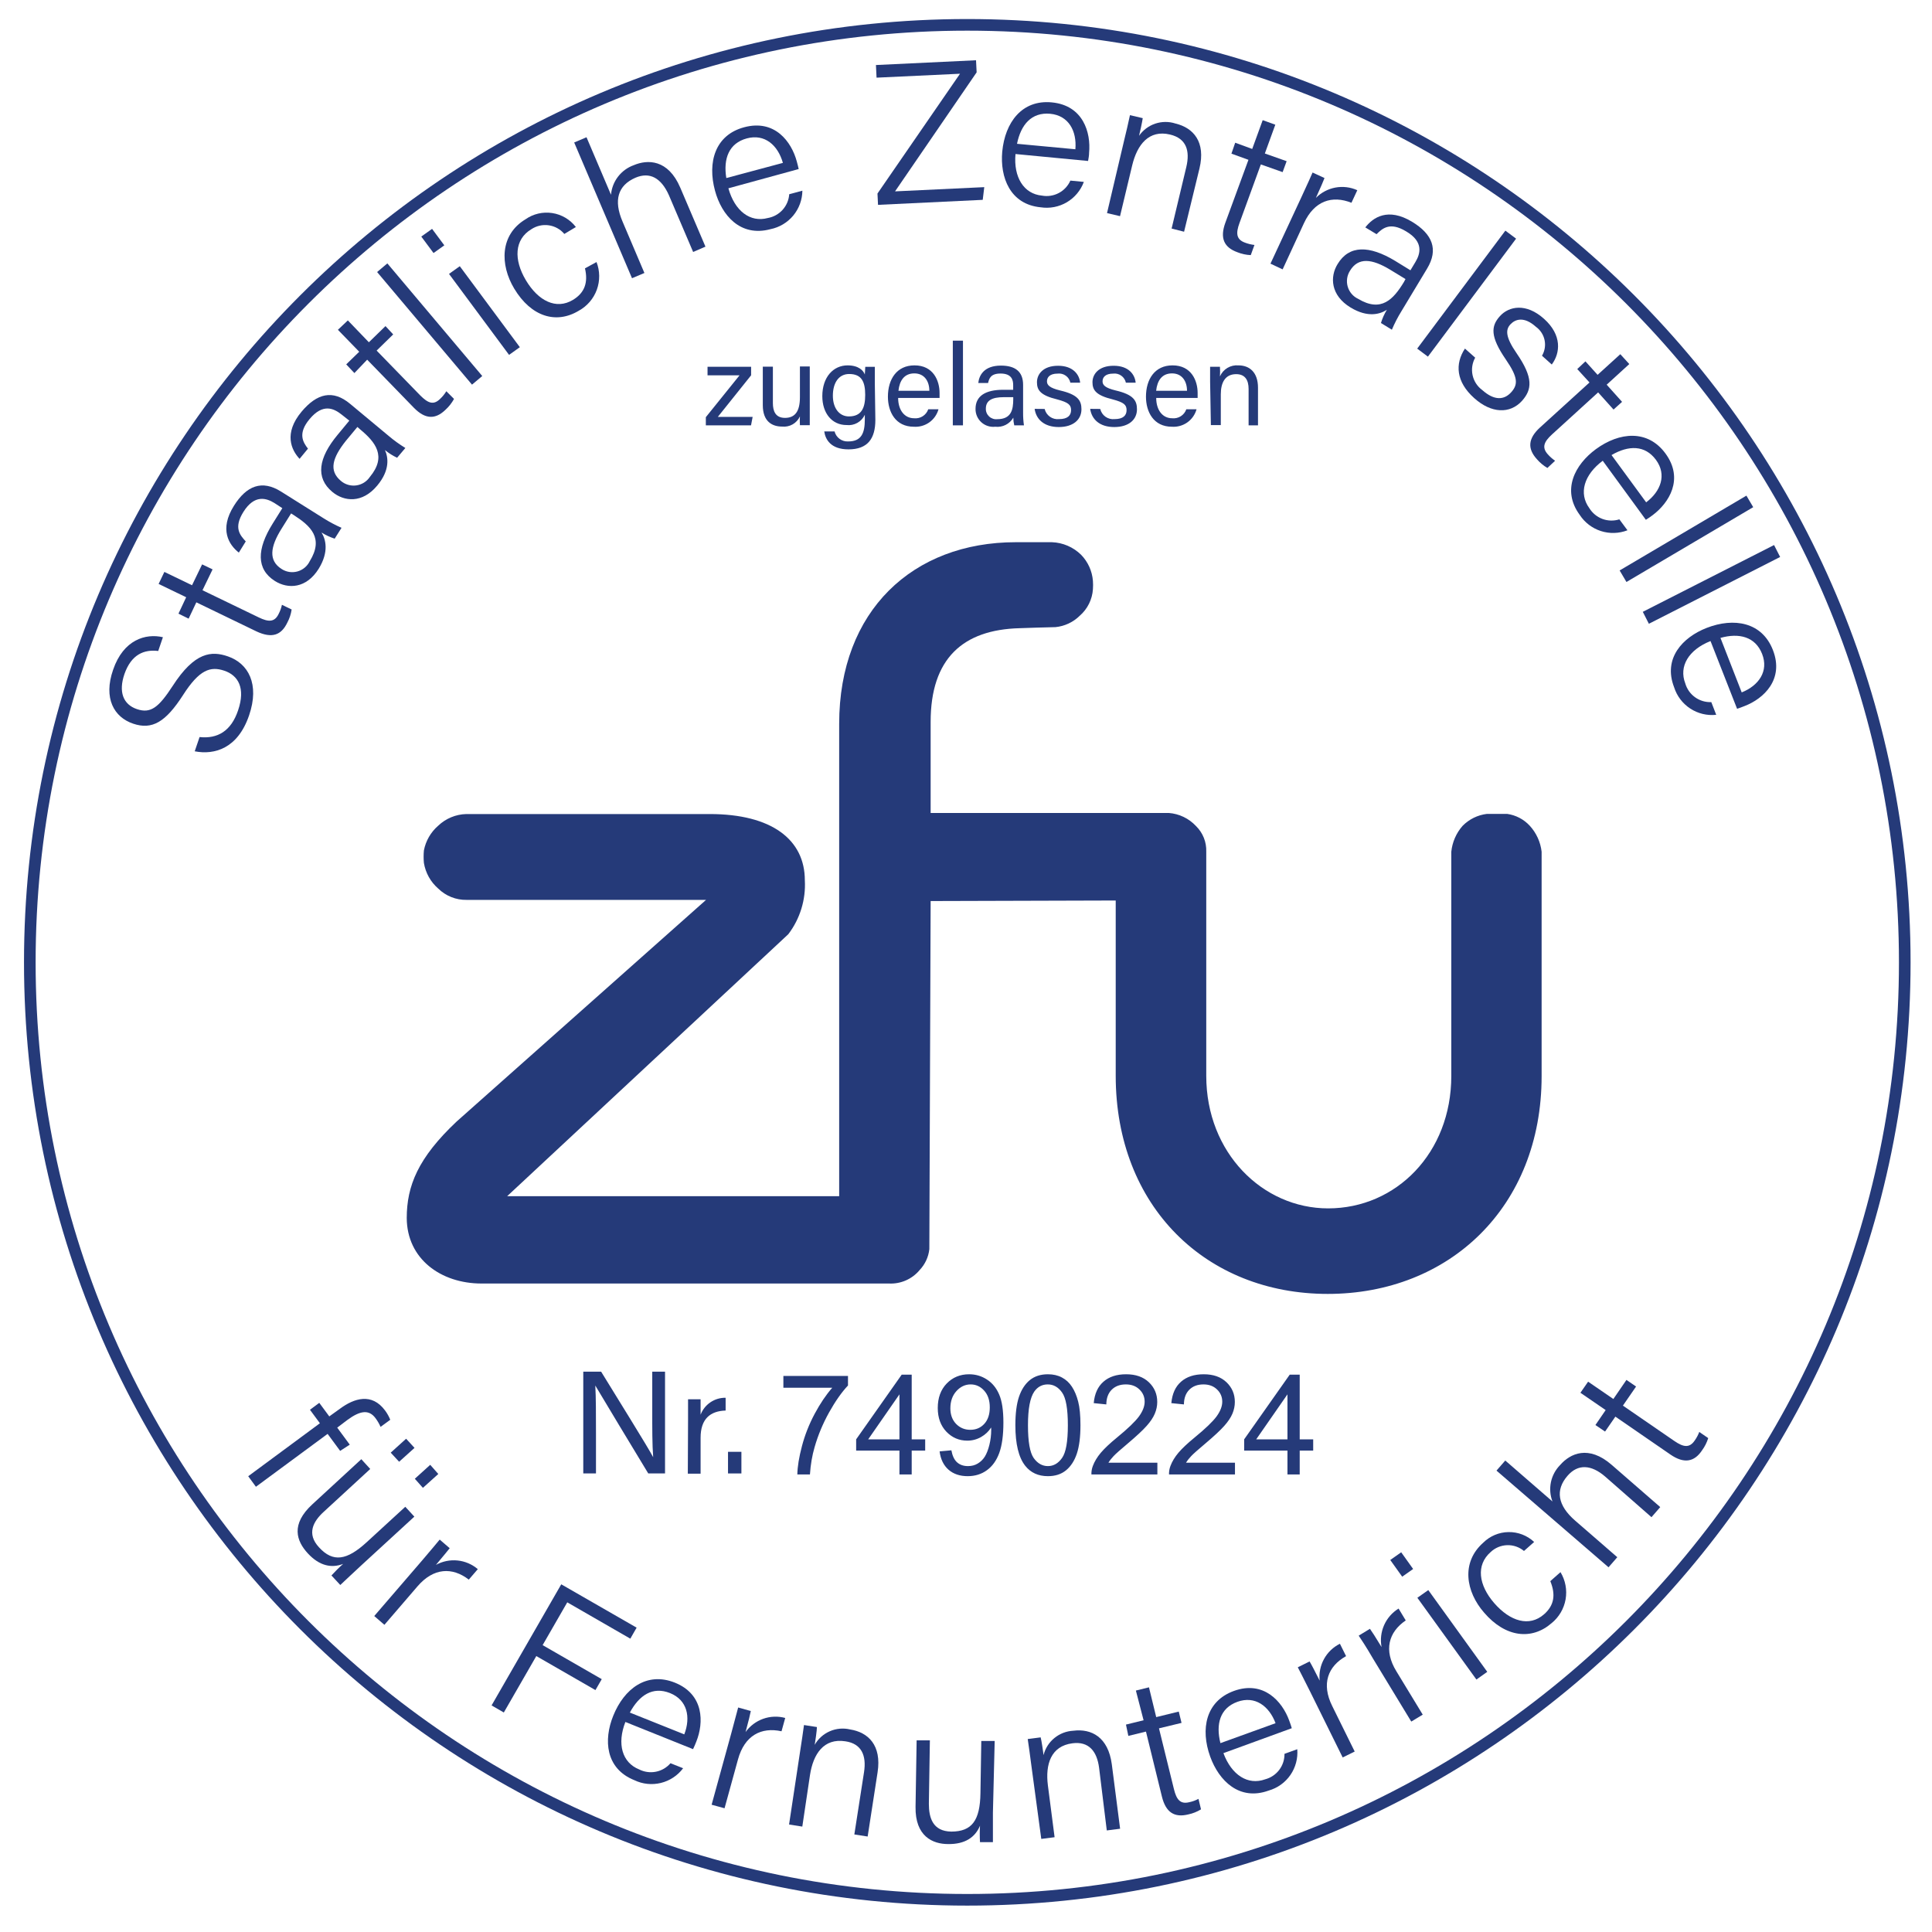 <?xml version="1.0"?>
<svg xmlns="http://www.w3.org/2000/svg" width="130" height="130" viewBox="0 0 132 132" fill="none">
<path d="M66.088 129.8C101.462 129.8 130.139 101.124 130.139 65.749C130.139 30.375 101.462 1.698 66.088 1.698C30.713 1.698 2.037 30.375 2.037 65.749C2.037 101.124 30.713 129.8 66.088 129.8Z" stroke="#253A79" stroke-width="0.794" stroke-miterlimit="10"/>
<path d="M63.584 61.562L63.495 85.343C63.438 85.877 63.207 86.378 62.837 86.768C62.583 87.076 62.26 87.319 61.895 87.48C61.529 87.641 61.132 87.714 60.733 87.694C59.797 87.694 57.619 87.694 57.619 87.694H32.897C30.125 87.694 27.805 86.016 27.79 83.223C27.79 81.024 28.563 79.109 31.198 76.627L48.24 61.483H31.887C31.526 61.49 31.168 61.425 30.833 61.291C30.497 61.157 30.192 60.958 29.936 60.705C29.418 60.254 29.074 59.636 28.962 58.958C28.936 58.675 28.936 58.39 28.962 58.106C29.088 57.45 29.431 56.855 29.936 56.418C30.456 55.921 31.142 55.636 31.861 55.618H48.488C52.748 55.618 54.989 57.38 54.989 60.147C55.062 61.47 54.661 62.776 53.858 63.829L34.649 81.729H57.335V49.453C57.335 41.716 62.374 37.045 69.402 37.045H71.868C72.617 37.072 73.328 37.378 73.862 37.902C74.333 38.385 74.62 39.018 74.672 39.691C74.686 39.878 74.686 40.066 74.672 40.254C74.65 40.601 74.558 40.94 74.404 41.251C74.25 41.563 74.035 41.84 73.773 42.068C73.326 42.51 72.741 42.785 72.116 42.847C71.774 42.847 69.67 42.92 69.67 42.92C65.788 43.02 63.584 44.993 63.584 49.322V55.544H79.848C80.561 55.596 81.228 55.915 81.715 56.439C81.947 56.666 82.129 56.939 82.25 57.241C82.37 57.542 82.427 57.866 82.415 58.19V73.507C82.415 78.767 86.27 82.56 90.742 82.56C95.402 82.56 99.157 78.762 99.157 73.513V58.196C99.223 57.541 99.492 56.923 99.925 56.428C100.37 55.974 100.956 55.684 101.588 55.608H102.976C103.568 55.692 104.113 55.978 104.518 56.418C104.968 56.908 105.251 57.529 105.328 58.19V73.523C105.328 82.465 99.016 88.404 90.715 88.404C82.415 88.404 76.229 82.439 76.229 73.497V61.525L63.584 61.562Z" fill="#253A79"/>
<path d="M13.635 50.358C14.871 50.49 15.792 49.943 16.265 48.538C16.791 46.997 16.265 46.14 15.323 45.824C14.382 45.508 13.624 45.74 12.504 47.492C11.321 49.327 10.4 49.885 9.096 49.443C7.791 49.001 7.049 47.712 7.728 45.761C8.433 43.699 9.953 43.263 11.131 43.536L10.81 44.477C9.853 44.362 8.975 44.699 8.501 46.056C8.086 47.271 8.412 48.128 9.353 48.449C10.295 48.77 10.837 48.338 11.794 46.871C13.304 44.53 14.456 44.462 15.571 44.846C16.959 45.324 17.754 46.734 17.017 48.88C16.244 51.142 14.655 51.594 13.304 51.331L13.635 50.358Z" fill="#253A79"/>
<path d="M12.194 41.926L12.72 40.806L10.837 39.896L11.231 39.075L13.12 39.986L13.809 38.56L14.524 38.902L13.835 40.327L17.68 42.184C18.332 42.5 18.758 42.526 19.037 41.947C19.14 41.75 19.216 41.539 19.263 41.322L19.926 41.642C19.881 41.955 19.781 42.258 19.631 42.537C19.216 43.404 18.579 43.631 17.527 43.142L13.414 41.153L12.888 42.268L12.194 41.926Z" fill="#253A79"/>
<path d="M22.098 35.404C22.493 35.654 22.906 35.874 23.334 36.062L22.866 36.803C22.551 36.7 22.248 36.559 21.967 36.382C22.251 36.84 22.493 37.687 21.777 38.855C20.925 40.222 19.674 40.254 18.79 39.701C17.501 38.891 17.538 37.519 18.632 35.772L19.29 34.72L18.764 34.378C18.211 34.031 17.391 33.758 16.628 34.978C15.949 36.067 16.396 36.556 16.791 36.992L16.318 37.755C15.644 37.229 14.96 36.177 15.986 34.552C16.849 33.179 17.901 32.769 19.2 33.584L22.098 35.404ZM19.889 35.078L19.232 36.13C18.458 37.366 18.337 38.297 19.232 38.87C19.39 38.975 19.568 39.044 19.755 39.075C19.942 39.105 20.133 39.094 20.316 39.045C20.499 38.995 20.669 38.907 20.815 38.786C20.961 38.665 21.079 38.514 21.162 38.344C22.135 36.766 21.23 35.935 20.063 35.188L19.889 35.078Z" fill="#253A79"/>
<path d="M26.559 29.786C26.916 30.088 27.296 30.363 27.695 30.607L27.132 31.275C26.834 31.135 26.555 30.959 26.301 30.749C26.522 31.238 26.664 32.111 25.775 33.174C24.749 34.41 23.508 34.273 22.708 33.61C21.535 32.637 21.756 31.28 23.071 29.702L23.866 28.74L23.34 28.324C22.814 27.909 22.067 27.53 21.146 28.64C20.326 29.623 20.704 30.218 21.041 30.654L20.468 31.349C19.905 30.749 19.363 29.608 20.61 28.119C21.662 26.872 22.74 26.604 23.923 27.593L26.559 29.786ZM24.418 29.171L23.624 30.128C22.714 31.275 22.451 32.153 23.287 32.853C23.43 32.977 23.598 33.068 23.779 33.122C23.961 33.176 24.151 33.191 24.339 33.165C24.526 33.14 24.706 33.075 24.867 32.975C25.027 32.875 25.165 32.742 25.27 32.585C26.438 31.18 25.659 30.207 24.597 29.329L24.418 29.171Z" fill="#253A79"/>
<path d="M23.655 24.895L24.544 24.032L23.087 22.533L23.766 21.891L25.202 23.385L26.338 22.28L26.864 22.848L25.733 23.953L28.71 27.014C29.236 27.54 29.61 27.703 30.067 27.256C30.233 27.102 30.377 26.924 30.494 26.73L31.02 27.256C30.868 27.534 30.67 27.785 30.436 27.998C29.741 28.671 29.052 28.655 28.268 27.851L25.086 24.574L24.213 25.489L23.655 24.895Z" fill="#253A79"/>
<path d="M26.465 17.996L25.765 18.586L32.249 26.28L32.949 25.691L26.465 17.996Z" fill="#253A79"/>
<path d="M28.784 16.163L29.521 15.637L30.357 16.762L29.62 17.288L28.784 16.163ZM30.678 18.714L31.414 18.188L35.517 23.721L34.781 24.247L30.678 18.714Z" fill="#253A79"/>
<path d="M40.756 17.904C40.992 18.511 40.999 19.182 40.777 19.794C40.554 20.405 40.117 20.915 39.546 21.228C38.005 22.159 36.295 21.649 35.133 19.719C34.149 18.078 34.155 16.037 35.901 14.985C36.432 14.611 37.087 14.458 37.729 14.556C38.371 14.654 38.95 14.996 39.346 15.511L38.557 15.984C38.286 15.662 37.907 15.452 37.49 15.393C37.074 15.334 36.651 15.43 36.301 15.663C35.144 16.358 35.086 17.736 35.932 19.151C36.779 20.566 38 21.176 39.141 20.492C39.946 20.008 40.193 19.303 39.967 18.335L40.756 17.904Z" fill="#253A79"/>
<path d="M40.072 9.377L41.745 13.307C41.783 12.857 41.95 12.428 42.225 12.07C42.5 11.712 42.872 11.44 43.297 11.287C44.248 10.882 45.648 10.877 46.479 12.823L48.199 16.852L47.357 17.215L45.7 13.333C45.174 12.16 44.401 11.723 43.412 12.144C42.208 12.67 41.913 13.691 42.534 15.137L44.028 18.651L43.181 19.009L39.23 9.735L40.072 9.377Z" fill="#253A79"/>
<path d="M49.766 12.865C50.198 14.411 51.25 15.221 52.459 14.895C52.85 14.827 53.206 14.629 53.471 14.335C53.736 14.04 53.895 13.665 53.922 13.27L54.821 13.028C54.814 13.65 54.593 14.251 54.196 14.73C53.798 15.208 53.248 15.536 52.638 15.658C50.582 16.21 49.303 14.706 48.851 13.028C48.325 11.092 48.851 9.225 50.845 8.694C52.949 8.131 54.08 9.698 54.437 11.024C54.49 11.218 54.537 11.397 54.569 11.55L49.766 12.865ZM53.49 11.129C53.148 9.919 52.249 9.125 51.023 9.456C49.798 9.788 49.409 10.845 49.624 12.165L53.49 11.129Z" fill="#253A79"/>
<path d="M59.952 13.222L65.591 5.038L59.889 5.306L59.847 4.443L66.685 4.117L66.727 4.943L61.152 13.075L67.248 12.786L67.143 13.654L59.989 13.996L59.952 13.222Z" fill="#253A79"/>
<path d="M69.381 10.524C69.239 12.102 69.944 13.249 71.191 13.365C71.582 13.437 71.987 13.374 72.339 13.188C72.691 13.002 72.97 12.703 73.131 12.339L74.052 12.428C73.835 13.012 73.424 13.503 72.888 13.82C72.351 14.136 71.722 14.257 71.106 14.164C69.002 13.964 68.319 12.107 68.476 10.361C68.666 8.362 69.823 6.8 71.859 6.995C74.015 7.2 74.541 9.067 74.41 10.435C74.41 10.629 74.373 10.813 74.341 10.998L69.381 10.524ZM73.473 10.198C73.579 8.946 73.01 7.889 71.748 7.773C70.486 7.657 69.749 8.51 69.486 9.825L73.473 10.198Z" fill="#253A79"/>
<path d="M76.813 9.556C76.955 8.972 77.092 8.399 77.202 7.868L78.075 8.073C78.049 8.289 77.876 9.083 77.823 9.277C78.094 8.889 78.482 8.597 78.931 8.447C79.38 8.296 79.866 8.294 80.316 8.441C81.537 8.736 82.389 9.693 81.952 11.508L80.9 15.832L80.048 15.616L81.053 11.408C81.316 10.298 81.053 9.456 79.943 9.193C78.501 8.846 77.697 9.877 77.355 11.297L76.524 14.769L75.635 14.559L76.813 9.556Z" fill="#253A79"/>
<path d="M84.393 9.751L85.555 10.177L86.271 8.21L87.133 8.52L86.418 10.487L87.907 11.013L87.633 11.76L86.145 11.234L84.682 15.248C84.435 15.926 84.456 16.358 85.061 16.578C85.269 16.658 85.487 16.711 85.708 16.736L85.456 17.43C85.139 17.417 84.828 17.349 84.535 17.231C83.625 16.899 83.336 16.268 83.72 15.216L85.298 10.919L84.135 10.498L84.393 9.751Z" fill="#253A79"/>
<path d="M88.906 13.491C89.358 12.523 89.563 12.05 89.679 11.787L90.494 12.165C90.421 12.36 90.231 12.807 89.905 13.522C90.267 13.156 90.732 12.909 91.238 12.815C91.743 12.721 92.266 12.784 92.735 12.996L92.335 13.854C91.015 13.328 89.8 13.717 89.09 15.248L87.633 18.404L86.802 18.014L88.906 13.491Z" fill="#253A79"/>
<path d="M95.739 21.281C95.493 21.679 95.279 22.096 95.097 22.527L94.35 22.07C94.446 21.752 94.582 21.448 94.755 21.165C94.303 21.46 93.461 21.728 92.278 21.012C90.905 20.181 90.852 18.909 91.389 18.041C92.178 16.736 93.55 16.757 95.313 17.82L96.365 18.467L96.701 17.909C97.038 17.352 97.296 16.526 96.065 15.805C94.965 15.142 94.455 15.6 94.05 16L93.282 15.537C93.808 14.858 94.829 14.153 96.486 15.158C97.869 16 98.295 17.041 97.501 18.356L95.739 21.281ZM96.028 19.066L94.976 18.425C93.729 17.672 92.798 17.567 92.235 18.498C92.134 18.658 92.067 18.837 92.04 19.024C92.014 19.212 92.027 19.403 92.08 19.584C92.133 19.766 92.224 19.934 92.347 20.078C92.469 20.222 92.622 20.338 92.793 20.418C94.371 21.365 95.202 20.45 95.918 19.271L96.028 19.066Z" fill="#253A79"/>
<path d="M102.851 15.758L96.827 23.819L97.56 24.367L103.584 16.306L102.851 15.758Z" fill="#253A79"/>
<path d="M100.789 24.437C100.586 24.8 100.523 25.225 100.611 25.632C100.699 26.039 100.932 26.399 101.267 26.646C102.109 27.398 102.777 27.325 103.25 26.799C103.724 26.273 103.724 25.789 102.887 24.568C101.804 22.99 101.862 22.285 102.477 21.602C103.093 20.918 104.266 20.681 105.496 21.786C106.727 22.89 106.612 24.116 106.022 24.905L105.354 24.305C105.544 23.983 105.607 23.602 105.53 23.236C105.453 22.87 105.242 22.546 104.939 22.328C104.129 21.602 103.534 21.802 103.198 22.159C102.861 22.517 102.845 23.011 103.613 24.127C104.786 25.826 104.665 26.62 103.992 27.383C103.166 28.298 101.888 28.25 100.72 27.198C99.479 26.088 99.4 24.863 100.089 23.816L100.789 24.437Z" fill="#253A79"/>
<path d="M108.321 24.689L109.152 25.61L110.704 24.2L111.319 24.873L109.773 26.283L110.825 27.456L110.241 27.982L109.189 26.809L106.033 29.686C105.507 30.17 105.317 30.56 105.749 31.038C105.897 31.205 106.065 31.354 106.248 31.48L105.722 31.974C105.451 31.813 105.208 31.608 105.002 31.37C104.355 30.654 104.392 29.965 105.217 29.208L108.6 26.131L107.763 25.215L108.321 24.689Z" fill="#253A79"/>
<path d="M109.504 31.48C108.221 32.437 107.847 33.71 108.589 34.72C108.797 35.058 109.112 35.316 109.483 35.455C109.855 35.593 110.262 35.603 110.64 35.483L111.193 36.23C110.611 36.455 109.969 36.474 109.375 36.282C108.782 36.091 108.272 35.701 107.931 35.178C106.674 33.468 107.616 31.733 109.031 30.691C110.645 29.508 112.581 29.334 113.791 30.986C115.069 32.732 114.028 34.362 112.918 35.194C112.755 35.315 112.607 35.42 112.45 35.514L109.504 31.48ZM112.471 34.321C113.475 33.563 113.891 32.437 113.139 31.417C112.387 30.396 111.261 30.418 110.104 31.091L112.471 34.321Z" fill="#253A79"/>
<path d="M119.32 33.863L110.658 38.975L111.124 39.763L119.785 34.651L119.32 33.863Z" fill="#253A79"/>
<path d="M121.209 37.239L112.241 41.802L112.656 42.618L121.624 38.054L121.209 37.239Z" fill="#253A79"/>
<path d="M116.868 43.799C115.374 44.393 114.691 45.524 115.143 46.692C115.253 47.073 115.489 47.407 115.811 47.638C116.133 47.87 116.524 47.987 116.921 47.97L117.257 48.838C116.634 48.905 116.007 48.754 115.483 48.41C114.958 48.067 114.569 47.553 114.38 46.955C113.612 44.977 114.964 43.541 116.605 42.9C118.473 42.174 120.387 42.505 121.129 44.409C121.918 46.429 120.487 47.739 119.209 48.233C119.02 48.307 118.846 48.375 118.683 48.428L116.868 43.799ZM118.999 47.307C120.166 46.839 120.855 45.856 120.392 44.677C119.93 43.499 118.814 43.226 117.547 43.583L118.999 47.307Z" fill="#253A79"/>
<path d="M16.959 100.86L21.857 97.241L21.178 96.32L21.814 95.847L22.498 96.773L23.229 96.247C24.197 95.531 25.402 95.142 26.312 96.373C26.456 96.567 26.574 96.78 26.664 97.004L26.002 97.488C25.91 97.279 25.795 97.082 25.66 96.899C25.207 96.284 24.608 96.373 23.734 97.015L23.04 97.541L23.897 98.703L23.24 99.129L22.383 97.967L17.485 101.58L16.959 100.86Z" fill="#253A79"/>
<path d="M24.712 106.925C24.218 107.377 23.487 108.071 23.25 108.292L22.645 107.64C22.897 107.363 23.164 107.099 23.445 106.851C22.651 107.156 21.825 106.988 21.036 106.136C20.247 105.283 19.852 104.147 21.346 102.774L24.686 99.697L25.296 100.365L22.109 103.3C21.404 103.947 20.936 104.789 21.793 105.715C22.75 106.767 23.697 106.614 25.06 105.362L27.69 102.948L28.31 103.621L24.712 106.925ZM26.695 99.25L27.747 98.298L28.321 98.924L27.269 99.871L26.695 99.25ZM28.342 101.033L29.394 100.081L29.946 100.707L28.894 101.654L28.342 101.033Z" fill="#253A79"/>
<path d="M28.837 106.619C29.531 105.809 29.857 105.41 30.041 105.189L30.725 105.778C30.599 105.946 30.294 106.304 29.783 106.919C30.233 106.671 30.748 106.565 31.259 106.617C31.771 106.668 32.254 106.875 32.645 107.209L32.029 107.924C30.904 107.056 29.62 107.109 28.526 108.382L26.264 111.012L25.57 110.412L28.837 106.619Z" fill="#253A79"/>
<path d="M38.346 108.245L43.496 111.206L43.065 111.958L38.757 109.476L37.074 112.4L41.113 114.725L40.682 115.472L36.642 113.147L34.422 117.003L33.586 116.519L38.346 108.245Z" fill="#253A79"/>
<path d="M42.728 117.65C42.144 119.144 42.502 120.422 43.664 120.89C44.018 121.07 44.421 121.126 44.81 121.05C45.199 120.974 45.551 120.769 45.81 120.469L46.673 120.811C46.298 121.312 45.76 121.667 45.152 121.816C44.544 121.965 43.903 121.898 43.338 121.626C41.361 120.832 41.234 118.865 41.897 117.229C42.644 115.372 44.19 114.199 46.105 114.962C48.114 115.767 48.088 117.702 47.578 118.981C47.504 119.165 47.436 119.338 47.352 119.507L42.728 117.65ZM46.752 118.497C47.204 117.324 46.962 116.151 45.779 115.677C44.595 115.204 43.675 115.819 43.033 117.008L46.752 118.497Z" fill="#253A79"/>
<path d="M49.95 118.47C50.234 117.418 50.361 116.94 50.434 116.661L51.297 116.903C51.26 117.108 51.144 117.581 50.939 118.339C51.239 117.921 51.659 117.605 52.143 117.433C52.627 117.261 53.152 117.241 53.648 117.376L53.396 118.286C52.007 117.981 50.871 118.576 50.424 120.201L49.503 123.546L48.62 123.304L49.95 118.47Z" fill="#253A79"/>
<path d="M54.679 119.575C54.768 118.98 54.863 118.397 54.931 117.86L55.815 117.997C55.815 118.213 55.699 119.017 55.663 119.212C55.897 118.799 56.26 118.474 56.695 118.284C57.13 118.095 57.615 118.051 58.077 118.16C59.318 118.355 60.244 119.238 59.96 121.085L59.281 125.477L58.371 125.335L59.034 121.074C59.208 119.943 58.866 119.128 57.751 118.97C56.283 118.744 55.562 119.838 55.342 121.269L54.816 124.798L53.911 124.656L54.679 119.575Z" fill="#253A79"/>
<path d="M67.839 123.851C67.839 124.525 67.839 125.529 67.839 125.861H66.956C66.935 125.488 66.935 125.114 66.956 124.74C66.63 125.524 65.941 126.008 64.778 125.992C63.726 125.992 62.522 125.466 62.553 123.452L62.627 118.907H63.532L63.463 123.241C63.463 124.204 63.731 125.119 64.994 125.14C66.409 125.14 66.961 124.377 66.987 122.51L67.045 118.949H67.96L67.839 123.851Z" fill="#253A79"/>
<path d="M70.454 120.537C70.375 119.938 70.301 119.354 70.217 118.817L71.101 118.702C71.159 118.907 71.28 119.717 71.296 119.917C71.412 119.458 71.672 119.048 72.039 118.748C72.405 118.448 72.858 118.273 73.331 118.249C74.573 118.091 75.714 118.686 75.961 120.537L76.529 124.945L75.619 125.061L75.093 120.779C74.946 119.648 74.388 118.959 73.268 119.107C71.801 119.296 71.411 120.548 71.595 121.984L72.053 125.524L71.143 125.64L70.454 120.537Z" fill="#253A79"/>
<path d="M76.929 117.829L78.133 117.534L77.607 115.504L78.501 115.283L78.996 117.318L80.537 116.94L80.726 117.713L79.185 118.086L80.206 122.236C80.379 122.941 80.632 123.288 81.258 123.131C81.476 123.085 81.687 123.009 81.884 122.904L82.057 123.62C81.788 123.785 81.493 123.903 81.184 123.967C80.243 124.198 79.653 123.836 79.385 122.747L78.296 118.307L77.092 118.602L76.929 117.829Z" fill="#253A79"/>
<path d="M83.588 119.78C84.146 121.279 85.261 121.994 86.439 121.568C86.822 121.467 87.16 121.241 87.4 120.925C87.639 120.61 87.766 120.223 87.76 119.827L88.633 119.512C88.685 120.136 88.519 120.758 88.163 121.274C87.807 121.789 87.283 122.164 86.681 122.336C84.683 123.062 83.283 121.674 82.684 120.017C82.005 118.134 82.379 116.229 84.304 115.53C86.34 114.793 87.612 116.256 88.081 117.55C88.149 117.734 88.212 117.913 88.259 118.076L83.588 119.78ZM87.15 117.734C86.708 116.556 85.74 115.84 84.546 116.272C83.352 116.703 83.057 117.797 83.383 119.096L87.15 117.734Z" fill="#253A79"/>
<path d="M89.516 115.583C89.043 114.63 88.801 114.173 88.669 113.915L89.474 113.515C89.585 113.694 89.811 114.126 90.163 114.825C90.109 114.314 90.213 113.799 90.46 113.349C90.708 112.898 91.087 112.534 91.547 112.306L91.968 113.152C90.721 113.847 90.269 115.051 91.021 116.561L92.557 119.67L91.736 120.075L89.516 115.583Z" fill="#253A79"/>
<path d="M93.814 113.331C93.287 112.421 92.982 111.985 92.83 111.753L93.598 111.285C93.719 111.453 93.987 111.858 94.392 112.532C94.297 112.027 94.358 111.506 94.565 111.036C94.773 110.567 95.118 110.171 95.555 109.902L96.044 110.712C94.871 111.511 94.524 112.747 95.402 114.183L97.206 117.15L96.422 117.623L93.814 113.331Z" fill="#253A79"/>
<path d="M94.987 106.583L95.734 106.057L96.549 107.198L95.802 107.724L94.987 106.583ZM96.838 109.165L97.585 108.639L101.614 114.225L100.873 114.751L96.838 109.165Z" fill="#253A79"/>
<path d="M106.617 107.414C106.954 107.969 107.078 108.628 106.967 109.268C106.856 109.908 106.516 110.487 106.012 110.896C104.655 112.079 102.856 111.879 101.399 110.18C100.141 108.739 99.821 106.751 101.33 105.41C101.791 104.95 102.412 104.686 103.062 104.676C103.713 104.665 104.342 104.907 104.818 105.352L104.123 105.967C103.801 105.698 103.39 105.557 102.97 105.571C102.551 105.585 102.15 105.752 101.846 106.041C100.831 106.93 101.015 108.297 102.098 109.539C103.182 110.78 104.486 111.175 105.491 110.296C106.196 109.681 106.296 108.944 105.922 108.029L106.617 107.414Z" fill="#253A79"/>
<path d="M102.845 99.787L106.069 102.585C105.908 102.163 105.872 101.703 105.965 101.261C106.059 100.819 106.277 100.413 106.595 100.092C107.274 99.313 108.531 98.698 110.125 100.092L113.433 102.969L112.834 103.658L109.678 100.891C108.715 100.055 107.805 100.013 107.1 100.828C106.243 101.812 106.427 102.864 107.626 103.9L110.498 106.393L109.899 107.082L102.245 100.476L102.845 99.787Z" fill="#253A79"/>
<path d="M109.004 97.362L109.704 96.341L107.979 95.158L108.505 94.4L110.23 95.584L111.124 94.279L111.782 94.732L110.882 96.036L114.401 98.456C115.001 98.866 115.422 98.956 115.785 98.424C115.914 98.242 116.021 98.044 116.1 97.835L116.71 98.256C116.617 98.558 116.473 98.843 116.284 99.098C115.758 99.892 115.053 100.013 114.133 99.382L110.367 96.789L109.662 97.809L109.004 97.362Z" fill="#253A79"/>
<path d="M39.851 100.67V93.717H41.071C42.066 95.347 44.227 98.803 44.627 99.56C44.559 98.666 44.564 97.572 44.564 96.436V93.717H45.437V100.67H44.291C43.37 99.161 41.135 95.442 40.672 94.663C40.719 95.452 40.719 96.631 40.719 97.888V100.67H39.851Z" fill="#253A79"/>
<path d="M47.01 96.983C47.01 96.273 47.01 95.873 47.01 95.605H47.867C47.867 95.747 47.867 96.131 47.867 96.657C47.998 96.311 48.233 96.015 48.539 95.808C48.845 95.601 49.207 95.493 49.577 95.5V96.373C48.525 96.404 47.867 96.946 47.867 98.23V100.686H46.994L47.01 96.983Z" fill="#253A79"/>
<path d="M50.655 99.192H49.74V100.67H50.655V99.192Z" fill="#253A79"/>
<path d="M48.225 28.503L50.529 25.642H48.341V25.058H51.318V25.642L49.045 28.482H51.423L51.312 29.061H48.225V28.503ZM55.326 27.883C55.326 28.272 55.326 28.814 55.326 29.05H54.653C54.641 28.851 54.641 28.651 54.653 28.451C54.548 28.679 54.375 28.869 54.157 28.994C53.939 29.118 53.687 29.171 53.438 29.145C52.764 29.145 52.117 28.809 52.117 27.683V25.053H52.806V27.541C52.806 28.067 52.969 28.551 53.632 28.551C54.295 28.551 54.653 28.14 54.653 27.141V25.037H55.326V27.883ZM59.807 28.688C59.807 29.971 59.281 30.702 57.972 30.702C56.757 30.702 56.394 30.024 56.315 29.477H57.02C57.072 29.682 57.194 29.862 57.365 29.987C57.536 30.112 57.745 30.173 57.956 30.16C58.861 30.16 59.087 29.582 59.087 28.661V28.34C58.979 28.574 58.799 28.768 58.575 28.893C58.35 29.019 58.091 29.07 57.835 29.04C56.851 29.04 56.183 28.241 56.183 27.067C56.183 25.758 56.941 24.963 57.909 24.963C58.671 24.963 58.997 25.326 59.087 25.589L59.118 25.063H59.771C59.771 25.295 59.771 25.837 59.771 26.221L59.807 28.688ZM56.904 27.036C56.904 27.883 57.34 28.451 57.998 28.451C58.861 28.451 59.113 27.872 59.113 26.983C59.113 26.094 58.876 25.553 58.019 25.553C57.298 25.553 56.904 26.168 56.904 27.036ZM61.364 27.189C61.364 27.998 61.78 28.577 62.459 28.577C62.665 28.598 62.872 28.549 63.047 28.437C63.221 28.325 63.353 28.158 63.421 27.962H64.121C64.021 28.324 63.799 28.641 63.492 28.859C63.185 29.076 62.813 29.181 62.437 29.156C61.18 29.156 60.665 28.135 60.665 27.104C60.665 25.916 61.264 24.963 62.48 24.963C63.773 24.963 64.194 26.015 64.194 26.852C64.194 26.978 64.194 27.078 64.194 27.189H61.364ZM63.495 26.699C63.495 26.042 63.153 25.511 62.469 25.511C61.785 25.511 61.459 26 61.385 26.699H63.495ZM65.099 29.061V23.275H65.793V29.061H65.099ZM69.901 28.188C69.898 28.48 69.918 28.772 69.959 29.061H69.296C69.255 28.889 69.234 28.712 69.233 28.535C69.111 28.748 68.928 28.92 68.708 29.031C68.489 29.141 68.241 29.184 67.997 29.156C67.826 29.175 67.653 29.158 67.49 29.105C67.326 29.053 67.175 28.966 67.048 28.85C66.921 28.735 66.819 28.593 66.751 28.436C66.682 28.278 66.648 28.107 66.651 27.935C66.651 27.041 67.35 26.631 68.539 26.631H69.223V26.305C69.223 25.952 69.112 25.521 68.36 25.521C67.692 25.521 67.582 25.852 67.508 26.168H66.84C66.893 25.642 67.235 24.979 68.386 24.979C69.36 24.979 69.901 25.384 69.901 26.294V28.188ZM69.228 27.136H68.581C67.782 27.136 67.356 27.357 67.356 27.92C67.353 28.02 67.371 28.12 67.41 28.212C67.449 28.305 67.508 28.388 67.581 28.456C67.655 28.525 67.743 28.576 67.838 28.608C67.933 28.64 68.034 28.651 68.134 28.64C69.097 28.64 69.228 27.993 69.228 27.267V27.136ZM71.374 27.941C71.425 28.156 71.554 28.346 71.735 28.474C71.916 28.602 72.137 28.659 72.358 28.635C72.947 28.635 73.178 28.383 73.178 28.02C73.178 27.657 72.994 27.494 72.226 27.288C71.085 27.01 70.848 26.657 70.848 26.115C70.848 25.574 71.264 24.99 72.29 24.99C73.315 24.99 73.746 25.589 73.799 26.147H73.131C73.09 25.954 72.979 25.783 72.818 25.668C72.657 25.553 72.459 25.502 72.263 25.526C71.7 25.526 71.532 25.8 71.532 26.052C71.532 26.305 71.7 26.499 72.431 26.678C73.647 26.962 73.888 27.367 73.888 27.962C73.888 28.666 73.331 29.177 72.337 29.177C71.343 29.177 70.79 28.651 70.69 27.935L71.374 27.941ZM75.172 27.941C75.222 28.156 75.349 28.345 75.529 28.473C75.71 28.601 75.931 28.659 76.15 28.635C76.739 28.635 76.971 28.383 76.971 28.02C76.971 27.657 76.787 27.494 76.024 27.288C74.883 27.01 74.641 26.657 74.641 26.115C74.641 25.574 75.056 24.99 76.087 24.99C77.118 24.99 77.539 25.589 77.592 26.147H76.924C76.883 25.954 76.771 25.783 76.61 25.668C76.45 25.553 76.252 25.502 76.056 25.526C75.498 25.526 75.33 25.8 75.33 26.052C75.33 26.305 75.493 26.499 76.229 26.678C77.439 26.962 77.681 27.367 77.681 27.962C77.681 28.666 77.129 29.177 76.129 29.177C75.13 29.177 74.588 28.651 74.483 27.935L75.172 27.941ZM78.996 27.189C78.996 27.998 79.412 28.577 80.09 28.577C80.296 28.598 80.504 28.549 80.678 28.437C80.853 28.325 80.985 28.158 81.053 27.962H81.752C81.652 28.324 81.43 28.641 81.124 28.859C80.817 29.076 80.444 29.181 80.069 29.156C78.812 29.156 78.296 28.135 78.296 27.104C78.296 25.916 78.896 24.963 80.111 24.963C81.405 24.963 81.826 26.015 81.826 26.852C81.826 26.978 81.826 27.078 81.826 27.189H78.996ZM81.1 26.699C81.1 26.042 80.758 25.511 80.074 25.511C79.391 25.511 79.064 26 78.991 26.699H81.1ZM82.678 26.068C82.678 25.721 82.678 25.369 82.678 25.058H83.351C83.364 25.277 83.364 25.497 83.351 25.716C83.456 25.474 83.635 25.271 83.861 25.136C84.088 25.001 84.351 24.941 84.614 24.963C85.361 24.963 85.95 25.426 85.95 26.489V29.061H85.308V26.578C85.308 25.973 85.071 25.563 84.461 25.563C83.709 25.563 83.409 26.137 83.409 26.941V29.045H82.731L82.678 26.068Z" fill="#253A79"/>
<path d="M53.523 94.815V94.01H57.937V94.661C57.503 95.123 57.072 95.737 56.644 96.503C56.219 97.269 55.89 98.056 55.658 98.866C55.49 99.436 55.383 100.061 55.337 100.74H54.476C54.486 100.204 54.591 99.556 54.793 98.796C54.994 98.036 55.282 97.305 55.658 96.601C56.036 95.894 56.438 95.299 56.862 94.815H53.523ZM61.453 100.74V99.108H58.495V98.34L61.606 93.922H62.29V98.34H63.211V99.108H62.29V100.74H61.453ZM61.453 98.34V95.266L59.318 98.34H61.453ZM64.197 99.163L65.001 99.089C65.07 99.467 65.2 99.742 65.392 99.912C65.584 100.083 65.831 100.168 66.132 100.168C66.389 100.168 66.614 100.109 66.806 99.991C67.001 99.874 67.161 99.717 67.285 99.522C67.409 99.323 67.513 99.056 67.597 98.722C67.68 98.387 67.722 98.046 67.722 97.698C67.722 97.661 67.721 97.605 67.718 97.531C67.55 97.798 67.321 98.015 67.029 98.182C66.741 98.346 66.428 98.429 66.09 98.429C65.525 98.429 65.048 98.224 64.657 97.815C64.267 97.405 64.071 96.866 64.071 96.196C64.071 95.505 64.274 94.948 64.681 94.526C65.09 94.105 65.601 93.894 66.215 93.894C66.659 93.894 67.063 94.013 67.429 94.252C67.798 94.491 68.077 94.832 68.266 95.275C68.459 95.716 68.555 96.354 68.555 97.191C68.555 98.063 68.46 98.757 68.271 99.275C68.082 99.79 67.8 100.182 67.425 100.452C67.052 100.722 66.615 100.856 66.113 100.856C65.58 100.856 65.144 100.709 64.806 100.415C64.468 100.117 64.265 99.7 64.197 99.163ZM67.625 96.154C67.625 95.674 67.496 95.292 67.239 95.01C66.984 94.728 66.677 94.587 66.318 94.587C65.946 94.587 65.622 94.739 65.346 95.043C65.07 95.347 64.932 95.74 64.932 96.224C64.932 96.658 65.062 97.012 65.322 97.284C65.586 97.554 65.91 97.689 66.294 97.689C66.682 97.689 67 97.554 67.248 97.284C67.499 97.012 67.625 96.635 67.625 96.154ZM69.373 97.377C69.373 96.571 69.456 95.923 69.62 95.433C69.787 94.94 70.034 94.561 70.359 94.294C70.688 94.027 71.1 93.894 71.597 93.894C71.962 93.894 72.283 93.968 72.559 94.117C72.835 94.263 73.063 94.475 73.243 94.754C73.423 95.03 73.564 95.368 73.666 95.768C73.769 96.165 73.82 96.701 73.82 97.377C73.82 98.177 73.737 98.824 73.573 99.317C73.409 99.807 73.162 100.187 72.834 100.456C72.508 100.723 72.096 100.856 71.597 100.856C70.939 100.856 70.423 100.621 70.048 100.149C69.598 99.582 69.373 98.658 69.373 97.377ZM70.234 97.377C70.234 98.497 70.364 99.243 70.624 99.615C70.888 99.984 71.212 100.168 71.597 100.168C71.981 100.168 72.303 99.982 72.564 99.61C72.828 99.238 72.959 98.494 72.959 97.377C72.959 96.255 72.828 95.509 72.564 95.14C72.303 94.771 71.978 94.587 71.587 94.587C71.203 94.587 70.896 94.75 70.666 95.075C70.378 95.491 70.234 96.258 70.234 97.377ZM79.075 99.936V100.74H74.569C74.562 100.539 74.595 100.345 74.666 100.159C74.781 99.852 74.964 99.549 75.215 99.252C75.469 98.954 75.835 98.61 76.313 98.219C77.054 97.612 77.554 97.131 77.815 96.778C78.075 96.421 78.206 96.085 78.206 95.768C78.206 95.436 78.086 95.157 77.847 94.931C77.612 94.702 77.303 94.587 76.922 94.587C76.519 94.587 76.196 94.708 75.954 94.95C75.713 95.192 75.59 95.526 75.587 95.954L74.727 95.866C74.785 95.224 75.007 94.736 75.392 94.401C75.776 94.063 76.292 93.894 76.941 93.894C77.595 93.894 78.112 94.075 78.494 94.438C78.875 94.801 79.066 95.25 79.066 95.787C79.066 96.06 79.01 96.328 78.898 96.591C78.787 96.855 78.601 97.132 78.34 97.424C78.083 97.715 77.654 98.115 77.052 98.624C76.55 99.046 76.227 99.332 76.085 99.484C75.942 99.633 75.824 99.784 75.731 99.936H79.075ZM84.377 99.936V100.74H79.871C79.864 100.539 79.897 100.345 79.968 100.159C80.083 99.852 80.266 99.549 80.517 99.252C80.771 98.954 81.137 98.61 81.615 98.219C82.356 97.612 82.856 97.131 83.117 96.778C83.377 96.421 83.508 96.085 83.508 95.768C83.508 95.436 83.388 95.157 83.15 94.931C82.914 94.702 82.605 94.587 82.224 94.587C81.821 94.587 81.498 94.708 81.257 94.95C81.015 95.192 80.892 95.526 80.889 95.954L80.029 95.866C80.088 95.224 80.309 94.736 80.694 94.401C81.078 94.063 81.594 93.894 82.243 93.894C82.897 93.894 83.415 94.075 83.796 94.438C84.177 94.801 84.368 95.25 84.368 95.787C84.368 96.06 84.312 96.328 84.201 96.591C84.089 96.855 83.903 97.132 83.642 97.424C83.385 97.715 82.956 98.115 82.354 98.624C81.852 99.046 81.529 99.332 81.387 99.484C81.244 99.633 81.126 99.784 81.033 99.936H84.377ZM87.963 100.74V99.108H85.005V98.34L88.117 93.922H88.8V98.34H89.721V99.108H88.8V100.74H87.963ZM87.963 98.34V95.266L85.828 98.34H87.963Z" fill="#253A79"/>
</svg>
